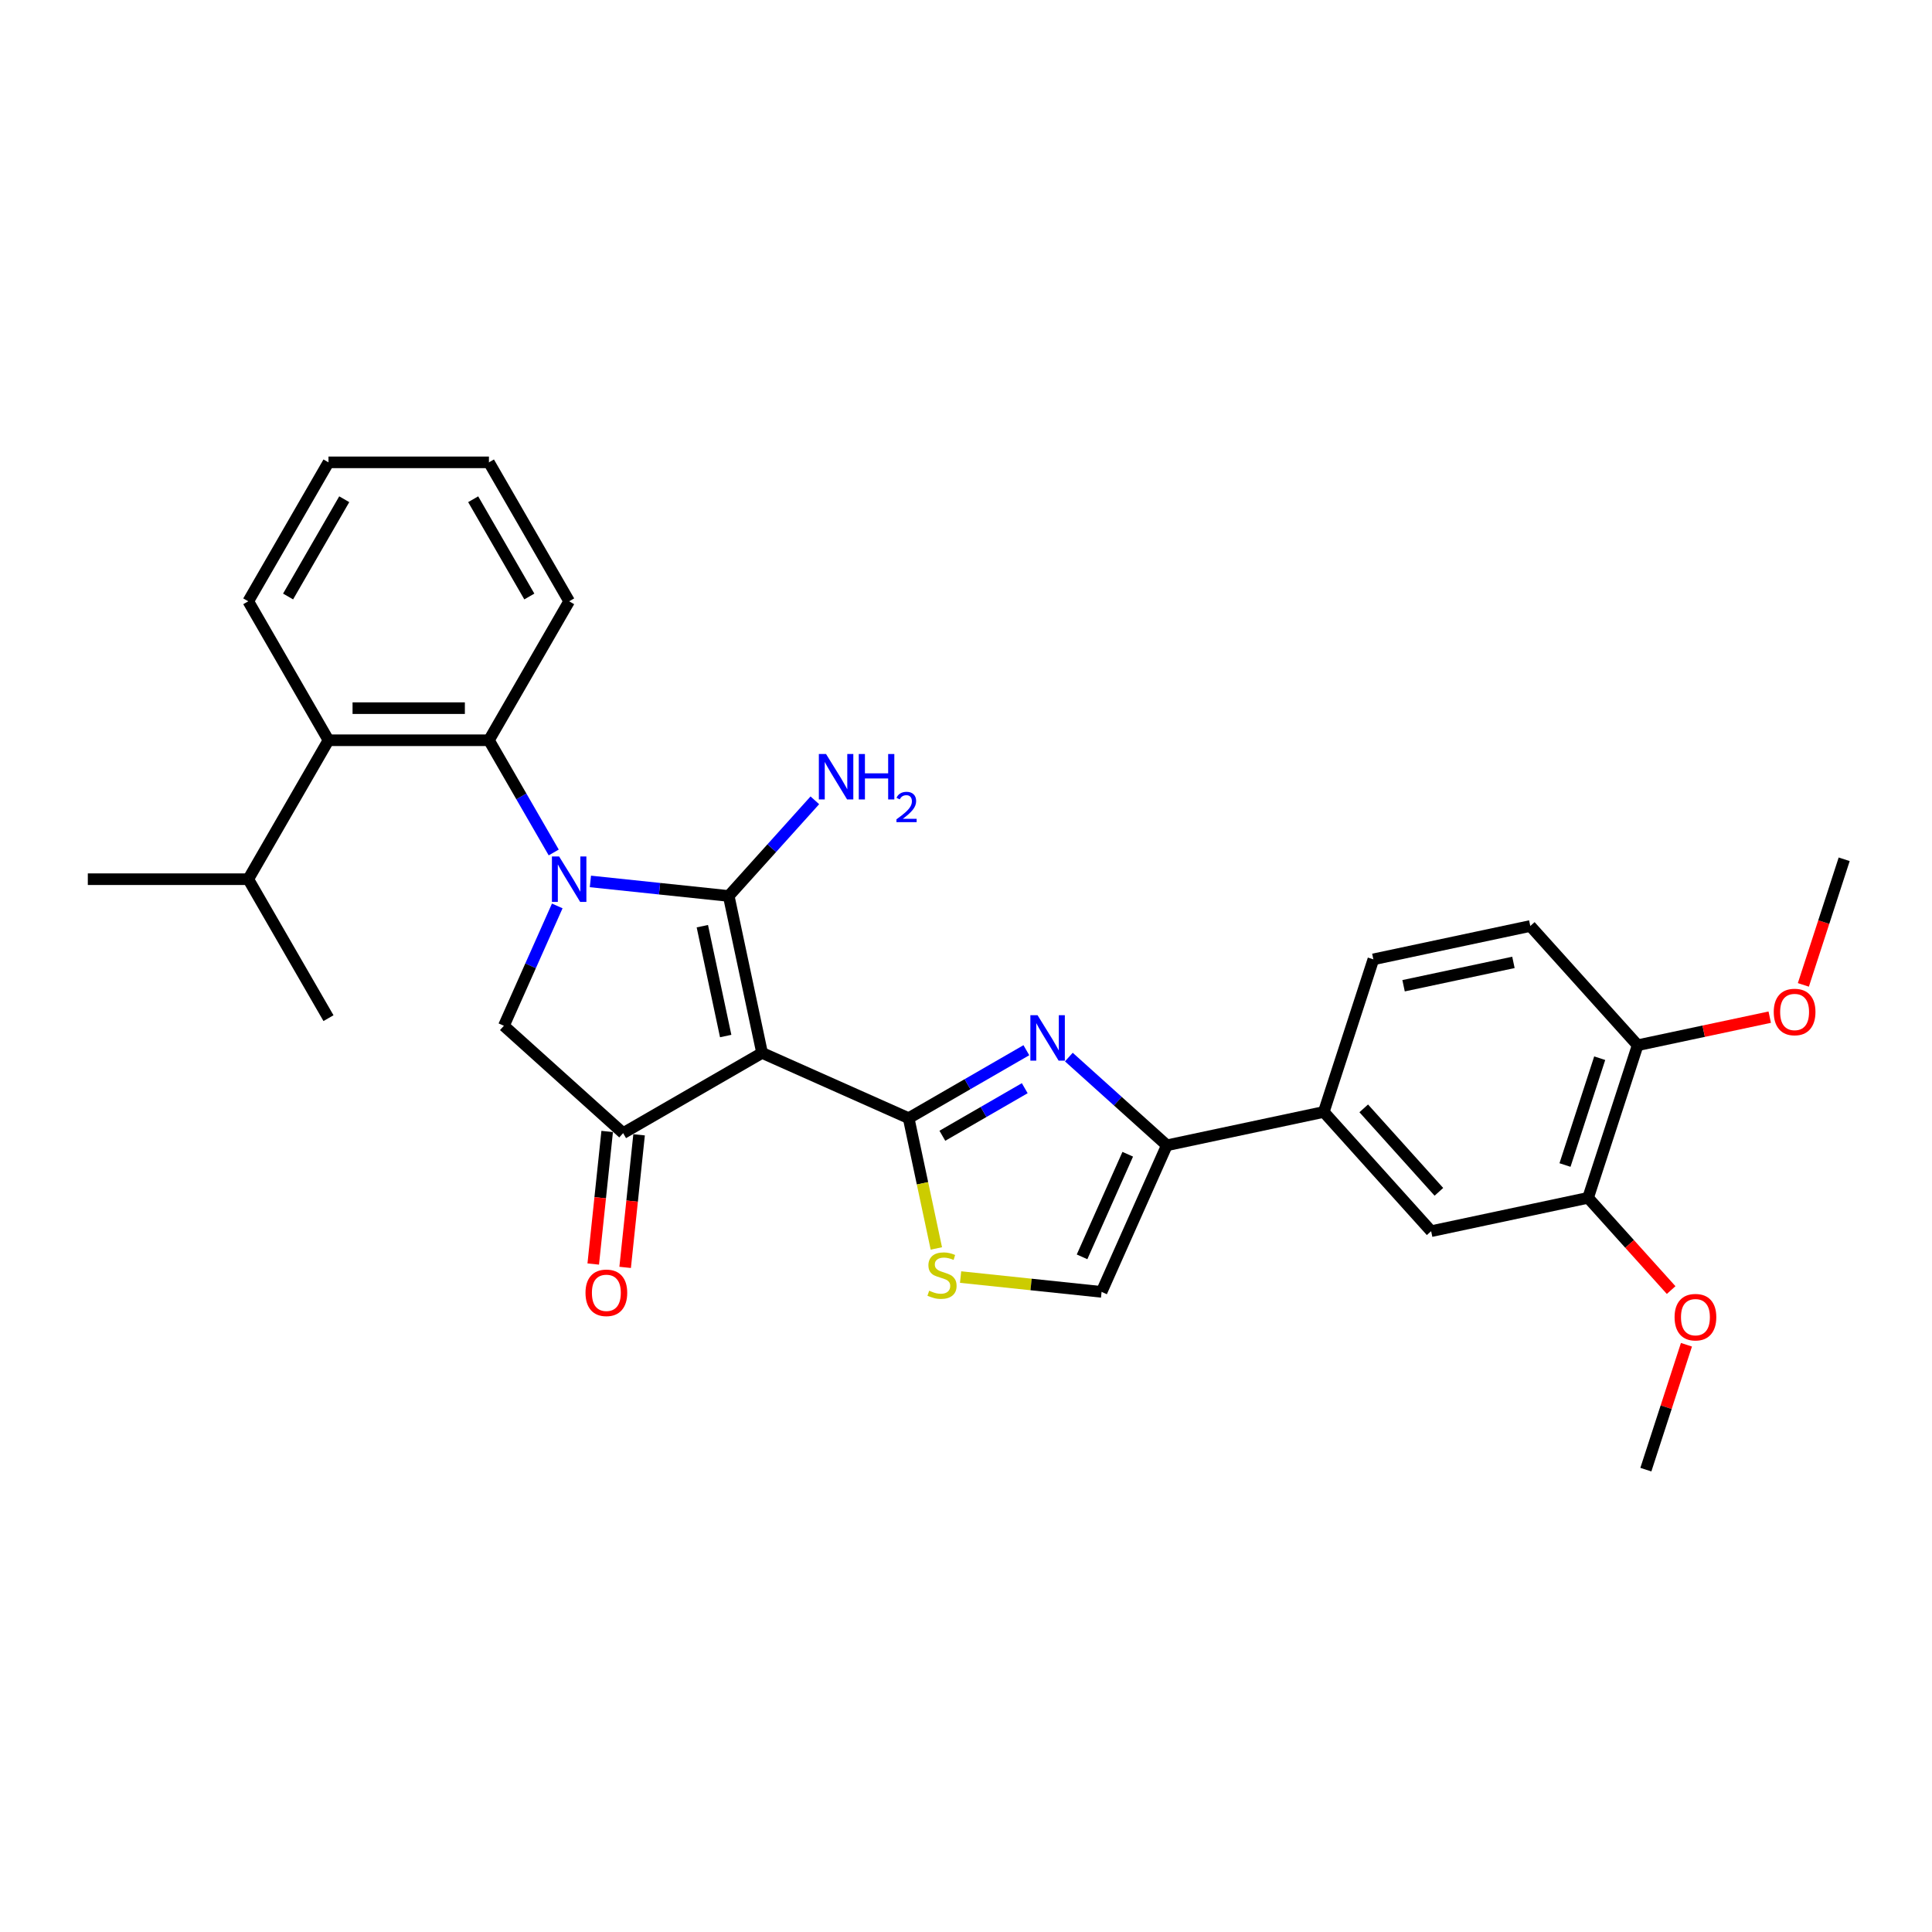 <?xml version='1.0' encoding='iso-8859-1'?>
<svg version='1.1' baseProfile='full'
              xmlns='http://www.w3.org/2000/svg'
                      xmlns:rdkit='http://www.rdkit.org/xml'
                      xmlns:xlink='http://www.w3.org/1999/xlink'
                  xml:space='preserve'
width='1000px' height='1000px' viewBox='0 0 1000 1000'>
<!-- END OF HEADER -->
<rect style='opacity:1.0;fill:#FFFFFF;stroke:none' width='1000' height='1000' x='0' y='0'> </rect>
<path class='bond-0' d='M 377.186,463.753 L 341.388,459.99' style='fill:none;fill-rule:evenodd;stroke:#000000;stroke-width:6px;stroke-linecap:butt;stroke-linejoin:miter;stroke-opacity:1' />
<path class='bond-0' d='M 341.388,459.99 L 305.59,456.228' style='fill:none;fill-rule:evenodd;stroke:#0000FF;stroke-width:6px;stroke-linecap:butt;stroke-linejoin:miter;stroke-opacity:1' />
<path class='bond-1' d='M 377.186,463.753 L 394.452,544.985' style='fill:none;fill-rule:evenodd;stroke:#000000;stroke-width:6px;stroke-linecap:butt;stroke-linejoin:miter;stroke-opacity:1' />
<path class='bond-1' d='M 363.53,479.391 L 375.616,536.253' style='fill:none;fill-rule:evenodd;stroke:#000000;stroke-width:6px;stroke-linecap:butt;stroke-linejoin:miter;stroke-opacity:1' />
<path class='bond-14' d='M 377.186,463.753 L 399.473,439.001' style='fill:none;fill-rule:evenodd;stroke:#000000;stroke-width:6px;stroke-linecap:butt;stroke-linejoin:miter;stroke-opacity:1' />
<path class='bond-14' d='M 399.473,439.001 L 421.76,414.249' style='fill:none;fill-rule:evenodd;stroke:#0000FF;stroke-width:6px;stroke-linecap:butt;stroke-linejoin:miter;stroke-opacity:1' />
<path class='bond-5' d='M 286.606,441.237 L 269.839,412.194' style='fill:none;fill-rule:evenodd;stroke:#0000FF;stroke-width:6px;stroke-linecap:butt;stroke-linejoin:miter;stroke-opacity:1' />
<path class='bond-5' d='M 269.839,412.194 L 253.071,383.152' style='fill:none;fill-rule:evenodd;stroke:#000000;stroke-width:6px;stroke-linecap:butt;stroke-linejoin:miter;stroke-opacity:1' />
<path class='bond-7' d='M 288.434,468.908 L 274.625,499.923' style='fill:none;fill-rule:evenodd;stroke:#0000FF;stroke-width:6px;stroke-linecap:butt;stroke-linejoin:miter;stroke-opacity:1' />
<path class='bond-7' d='M 274.625,499.923 L 260.816,530.939' style='fill:none;fill-rule:evenodd;stroke:#000000;stroke-width:6px;stroke-linecap:butt;stroke-linejoin:miter;stroke-opacity:1' />
<path class='bond-2' d='M 394.452,544.985 L 470.319,578.763' style='fill:none;fill-rule:evenodd;stroke:#000000;stroke-width:6px;stroke-linecap:butt;stroke-linejoin:miter;stroke-opacity:1' />
<path class='bond-4' d='M 394.452,544.985 L 322.532,586.508' style='fill:none;fill-rule:evenodd;stroke:#000000;stroke-width:6px;stroke-linecap:butt;stroke-linejoin:miter;stroke-opacity:1' />
<path class='bond-3' d='M 470.319,578.763 L 500.782,561.175' style='fill:none;fill-rule:evenodd;stroke:#000000;stroke-width:6px;stroke-linecap:butt;stroke-linejoin:miter;stroke-opacity:1' />
<path class='bond-3' d='M 500.782,561.175 L 531.244,543.588' style='fill:none;fill-rule:evenodd;stroke:#0000FF;stroke-width:6px;stroke-linecap:butt;stroke-linejoin:miter;stroke-opacity:1' />
<path class='bond-3' d='M 487.763,587.871 L 509.086,575.559' style='fill:none;fill-rule:evenodd;stroke:#000000;stroke-width:6px;stroke-linecap:butt;stroke-linejoin:miter;stroke-opacity:1' />
<path class='bond-3' d='M 509.086,575.559 L 530.41,563.248' style='fill:none;fill-rule:evenodd;stroke:#0000FF;stroke-width:6px;stroke-linecap:butt;stroke-linejoin:miter;stroke-opacity:1' />
<path class='bond-8' d='M 470.319,578.763 L 477.485,612.478' style='fill:none;fill-rule:evenodd;stroke:#000000;stroke-width:6px;stroke-linecap:butt;stroke-linejoin:miter;stroke-opacity:1' />
<path class='bond-8' d='M 477.485,612.478 L 484.652,646.192' style='fill:none;fill-rule:evenodd;stroke:#CCCC00;stroke-width:6px;stroke-linecap:butt;stroke-linejoin:miter;stroke-opacity:1' />
<path class='bond-6' d='M 553.235,547.14 L 578.595,569.974' style='fill:none;fill-rule:evenodd;stroke:#0000FF;stroke-width:6px;stroke-linecap:butt;stroke-linejoin:miter;stroke-opacity:1' />
<path class='bond-6' d='M 578.595,569.974 L 603.955,592.809' style='fill:none;fill-rule:evenodd;stroke:#000000;stroke-width:6px;stroke-linecap:butt;stroke-linejoin:miter;stroke-opacity:1' />
<path class='bond-15' d='M 314.273,585.64 L 310.666,619.952' style='fill:none;fill-rule:evenodd;stroke:#000000;stroke-width:6px;stroke-linecap:butt;stroke-linejoin:miter;stroke-opacity:1' />
<path class='bond-15' d='M 310.666,619.952 L 307.06,654.263' style='fill:none;fill-rule:evenodd;stroke:#FF0000;stroke-width:6px;stroke-linecap:butt;stroke-linejoin:miter;stroke-opacity:1' />
<path class='bond-15' d='M 330.791,587.376 L 327.185,621.688' style='fill:none;fill-rule:evenodd;stroke:#000000;stroke-width:6px;stroke-linecap:butt;stroke-linejoin:miter;stroke-opacity:1' />
<path class='bond-15' d='M 327.185,621.688 L 323.578,655.999' style='fill:none;fill-rule:evenodd;stroke:#FF0000;stroke-width:6px;stroke-linecap:butt;stroke-linejoin:miter;stroke-opacity:1' />
<path class='bond-30' d='M 322.532,586.508 L 260.816,530.939' style='fill:none;fill-rule:evenodd;stroke:#000000;stroke-width:6px;stroke-linecap:butt;stroke-linejoin:miter;stroke-opacity:1' />
<path class='bond-10' d='M 253.071,383.152 L 170.024,383.152' style='fill:none;fill-rule:evenodd;stroke:#000000;stroke-width:6px;stroke-linecap:butt;stroke-linejoin:miter;stroke-opacity:1' />
<path class='bond-10' d='M 240.614,366.542 L 182.481,366.542' style='fill:none;fill-rule:evenodd;stroke:#000000;stroke-width:6px;stroke-linecap:butt;stroke-linejoin:miter;stroke-opacity:1' />
<path class='bond-21' d='M 253.071,383.152 L 294.594,311.231' style='fill:none;fill-rule:evenodd;stroke:#000000;stroke-width:6px;stroke-linecap:butt;stroke-linejoin:miter;stroke-opacity:1' />
<path class='bond-11' d='M 603.955,592.809 L 685.187,575.542' style='fill:none;fill-rule:evenodd;stroke:#000000;stroke-width:6px;stroke-linecap:butt;stroke-linejoin:miter;stroke-opacity:1' />
<path class='bond-31' d='M 603.955,592.809 L 570.177,668.675' style='fill:none;fill-rule:evenodd;stroke:#000000;stroke-width:6px;stroke-linecap:butt;stroke-linejoin:miter;stroke-opacity:1' />
<path class='bond-31' d='M 583.715,597.433 L 560.071,650.54' style='fill:none;fill-rule:evenodd;stroke:#000000;stroke-width:6px;stroke-linecap:butt;stroke-linejoin:miter;stroke-opacity:1' />
<path class='bond-9' d='M 497.202,661.005 L 533.69,664.84' style='fill:none;fill-rule:evenodd;stroke:#CCCC00;stroke-width:6px;stroke-linecap:butt;stroke-linejoin:miter;stroke-opacity:1' />
<path class='bond-9' d='M 533.69,664.84 L 570.177,668.675' style='fill:none;fill-rule:evenodd;stroke:#000000;stroke-width:6px;stroke-linecap:butt;stroke-linejoin:miter;stroke-opacity:1' />
<path class='bond-19' d='M 170.024,383.152 L 128.501,455.072' style='fill:none;fill-rule:evenodd;stroke:#000000;stroke-width:6px;stroke-linecap:butt;stroke-linejoin:miter;stroke-opacity:1' />
<path class='bond-23' d='M 170.024,383.152 L 128.501,311.231' style='fill:none;fill-rule:evenodd;stroke:#000000;stroke-width:6px;stroke-linecap:butt;stroke-linejoin:miter;stroke-opacity:1' />
<path class='bond-12' d='M 685.187,575.542 L 740.756,637.258' style='fill:none;fill-rule:evenodd;stroke:#000000;stroke-width:6px;stroke-linecap:butt;stroke-linejoin:miter;stroke-opacity:1' />
<path class='bond-12' d='M 705.866,573.686 L 744.764,616.887' style='fill:none;fill-rule:evenodd;stroke:#000000;stroke-width:6px;stroke-linecap:butt;stroke-linejoin:miter;stroke-opacity:1' />
<path class='bond-17' d='M 685.187,575.542 L 710.85,496.56' style='fill:none;fill-rule:evenodd;stroke:#000000;stroke-width:6px;stroke-linecap:butt;stroke-linejoin:miter;stroke-opacity:1' />
<path class='bond-13' d='M 740.756,637.258 L 821.988,619.992' style='fill:none;fill-rule:evenodd;stroke:#000000;stroke-width:6px;stroke-linecap:butt;stroke-linejoin:miter;stroke-opacity:1' />
<path class='bond-20' d='M 821.988,619.992 L 843.484,643.865' style='fill:none;fill-rule:evenodd;stroke:#000000;stroke-width:6px;stroke-linecap:butt;stroke-linejoin:miter;stroke-opacity:1' />
<path class='bond-20' d='M 843.484,643.865 L 864.98,667.739' style='fill:none;fill-rule:evenodd;stroke:#FF0000;stroke-width:6px;stroke-linecap:butt;stroke-linejoin:miter;stroke-opacity:1' />
<path class='bond-33' d='M 821.988,619.992 L 847.651,541.01' style='fill:none;fill-rule:evenodd;stroke:#000000;stroke-width:6px;stroke-linecap:butt;stroke-linejoin:miter;stroke-opacity:1' />
<path class='bond-33' d='M 810.041,603.012 L 828.005,547.724' style='fill:none;fill-rule:evenodd;stroke:#000000;stroke-width:6px;stroke-linecap:butt;stroke-linejoin:miter;stroke-opacity:1' />
<path class='bond-16' d='M 847.651,541.01 L 792.082,479.294' style='fill:none;fill-rule:evenodd;stroke:#000000;stroke-width:6px;stroke-linecap:butt;stroke-linejoin:miter;stroke-opacity:1' />
<path class='bond-22' d='M 847.651,541.01 L 881.831,533.744' style='fill:none;fill-rule:evenodd;stroke:#000000;stroke-width:6px;stroke-linecap:butt;stroke-linejoin:miter;stroke-opacity:1' />
<path class='bond-22' d='M 881.831,533.744 L 916.01,526.479' style='fill:none;fill-rule:evenodd;stroke:#FF0000;stroke-width:6px;stroke-linecap:butt;stroke-linejoin:miter;stroke-opacity:1' />
<path class='bond-18' d='M 710.85,496.56 L 792.082,479.294' style='fill:none;fill-rule:evenodd;stroke:#000000;stroke-width:6px;stroke-linecap:butt;stroke-linejoin:miter;stroke-opacity:1' />
<path class='bond-18' d='M 726.488,510.217 L 783.35,498.13' style='fill:none;fill-rule:evenodd;stroke:#000000;stroke-width:6px;stroke-linecap:butt;stroke-linejoin:miter;stroke-opacity:1' />
<path class='bond-24' d='M 128.501,455.072 L 45.455,455.072' style='fill:none;fill-rule:evenodd;stroke:#000000;stroke-width:6px;stroke-linecap:butt;stroke-linejoin:miter;stroke-opacity:1' />
<path class='bond-25' d='M 128.501,455.072 L 170.024,526.993' style='fill:none;fill-rule:evenodd;stroke:#000000;stroke-width:6px;stroke-linecap:butt;stroke-linejoin:miter;stroke-opacity:1' />
<path class='bond-26' d='M 872.9,696.041 L 862.397,728.365' style='fill:none;fill-rule:evenodd;stroke:#FF0000;stroke-width:6px;stroke-linecap:butt;stroke-linejoin:miter;stroke-opacity:1' />
<path class='bond-26' d='M 862.397,728.365 L 851.894,760.689' style='fill:none;fill-rule:evenodd;stroke:#000000;stroke-width:6px;stroke-linecap:butt;stroke-linejoin:miter;stroke-opacity:1' />
<path class='bond-28' d='M 294.594,311.231 L 253.071,239.311' style='fill:none;fill-rule:evenodd;stroke:#000000;stroke-width:6px;stroke-linecap:butt;stroke-linejoin:miter;stroke-opacity:1' />
<path class='bond-28' d='M 273.982,308.748 L 244.915,258.404' style='fill:none;fill-rule:evenodd;stroke:#000000;stroke-width:6px;stroke-linecap:butt;stroke-linejoin:miter;stroke-opacity:1' />
<path class='bond-27' d='M 933.421,509.775 L 943.983,477.268' style='fill:none;fill-rule:evenodd;stroke:#FF0000;stroke-width:6px;stroke-linecap:butt;stroke-linejoin:miter;stroke-opacity:1' />
<path class='bond-27' d='M 943.983,477.268 L 954.545,444.761' style='fill:none;fill-rule:evenodd;stroke:#000000;stroke-width:6px;stroke-linecap:butt;stroke-linejoin:miter;stroke-opacity:1' />
<path class='bond-32' d='M 128.501,311.231 L 170.024,239.311' style='fill:none;fill-rule:evenodd;stroke:#000000;stroke-width:6px;stroke-linecap:butt;stroke-linejoin:miter;stroke-opacity:1' />
<path class='bond-32' d='M 149.114,308.748 L 178.18,258.404' style='fill:none;fill-rule:evenodd;stroke:#000000;stroke-width:6px;stroke-linecap:butt;stroke-linejoin:miter;stroke-opacity:1' />
<path class='bond-29' d='M 253.071,239.311 L 170.024,239.311' style='fill:none;fill-rule:evenodd;stroke:#000000;stroke-width:6px;stroke-linecap:butt;stroke-linejoin:miter;stroke-opacity:1' />
<path  class='atom-1' d='M 289.396 443.313
L 297.102 455.77
Q 297.866 456.999, 299.095 459.225
Q 300.325 461.45, 300.391 461.583
L 300.391 443.313
L 303.514 443.313
L 303.514 466.832
L 300.291 466.832
L 292.02 453.212
Q 291.057 451.617, 290.027 449.79
Q 289.03 447.963, 288.731 447.399
L 288.731 466.832
L 285.675 466.832
L 285.675 443.313
L 289.396 443.313
' fill='#0000FF'/>
<path  class='atom-4' d='M 537.041 525.48
L 544.748 537.937
Q 545.512 539.166, 546.741 541.392
Q 547.97 543.618, 548.036 543.75
L 548.036 525.48
L 551.159 525.48
L 551.159 548.999
L 547.937 548.999
L 539.665 535.379
Q 538.702 533.785, 537.672 531.958
Q 536.676 530.131, 536.377 529.566
L 536.377 548.999
L 533.32 548.999
L 533.32 525.48
L 537.041 525.48
' fill='#0000FF'/>
<path  class='atom-9' d='M 480.942 668.067
Q 481.208 668.166, 482.304 668.632
Q 483.4 669.097, 484.596 669.396
Q 485.825 669.661, 487.021 669.661
Q 489.246 669.661, 490.542 668.598
Q 491.838 667.502, 491.838 665.609
Q 491.838 664.313, 491.173 663.516
Q 490.542 662.719, 489.545 662.287
Q 488.549 661.855, 486.888 661.357
Q 484.795 660.726, 483.533 660.128
Q 482.304 659.53, 481.407 658.267
Q 480.543 657.005, 480.543 654.879
Q 480.543 651.923, 482.536 650.096
Q 484.563 648.269, 488.549 648.269
Q 491.273 648.269, 494.362 649.564
L 493.598 652.122
Q 490.775 650.959, 488.649 650.959
Q 486.356 650.959, 485.094 651.923
Q 483.832 652.853, 483.865 654.48
Q 483.865 655.743, 484.496 656.507
Q 485.161 657.271, 486.091 657.703
Q 487.054 658.134, 488.649 658.633
Q 490.775 659.297, 492.037 659.961
Q 493.299 660.626, 494.196 661.988
Q 495.126 663.317, 495.126 665.609
Q 495.126 668.864, 492.934 670.625
Q 490.775 672.352, 487.154 672.352
Q 485.061 672.352, 483.466 671.887
Q 481.905 671.455, 480.045 670.691
L 480.942 668.067
' fill='#CCCC00'/>
<path  class='atom-15' d='M 427.556 390.278
L 435.263 402.735
Q 436.027 403.964, 437.256 406.19
Q 438.485 408.415, 438.552 408.548
L 438.552 390.278
L 441.674 390.278
L 441.674 413.797
L 438.452 413.797
L 430.181 400.177
Q 429.217 398.583, 428.187 396.756
Q 427.191 394.929, 426.892 394.364
L 426.892 413.797
L 423.836 413.797
L 423.836 390.278
L 427.556 390.278
' fill='#0000FF'/>
<path  class='atom-15' d='M 444.498 390.278
L 447.687 390.278
L 447.687 400.277
L 459.712 400.277
L 459.712 390.278
L 462.901 390.278
L 462.901 413.797
L 459.712 413.797
L 459.712 402.934
L 447.687 402.934
L 447.687 413.797
L 444.498 413.797
L 444.498 390.278
' fill='#0000FF'/>
<path  class='atom-15' d='M 464.041 412.972
Q 464.611 411.503, 465.97 410.691
Q 467.33 409.858, 469.215 409.858
Q 471.561 409.858, 472.876 411.13
Q 474.192 412.402, 474.192 414.66
Q 474.192 416.962, 472.482 419.11
Q 470.794 421.259, 467.286 423.802
L 474.455 423.802
L 474.455 425.556
L 463.997 425.556
L 463.997 424.087
Q 466.891 422.026, 468.601 420.492
Q 470.333 418.957, 471.166 417.576
Q 472 416.194, 472 414.769
Q 472 413.278, 471.254 412.445
Q 470.509 411.612, 469.215 411.612
Q 467.965 411.612, 467.132 412.116
Q 466.299 412.621, 465.707 413.739
L 464.041 412.972
' fill='#0000FF'/>
<path  class='atom-16' d='M 303.055 669.166
Q 303.055 663.519, 305.845 660.363
Q 308.636 657.207, 313.851 657.207
Q 319.066 657.207, 321.857 660.363
Q 324.647 663.519, 324.647 669.166
Q 324.647 674.88, 321.824 678.135
Q 319 681.357, 313.851 681.357
Q 308.669 681.357, 305.845 678.135
Q 303.055 674.913, 303.055 669.166
M 313.851 678.7
Q 317.439 678.7, 319.365 676.308
Q 321.325 673.883, 321.325 669.166
Q 321.325 664.549, 319.365 662.223
Q 317.439 659.865, 313.851 659.865
Q 310.264 659.865, 308.304 662.19
Q 306.377 664.516, 306.377 669.166
Q 306.377 673.916, 308.304 676.308
Q 310.264 678.7, 313.851 678.7
' fill='#FF0000'/>
<path  class='atom-21' d='M 866.761 681.774
Q 866.761 676.126, 869.551 672.971
Q 872.342 669.815, 877.557 669.815
Q 882.772 669.815, 885.563 672.971
Q 888.353 676.126, 888.353 681.774
Q 888.353 687.487, 885.529 690.743
Q 882.706 693.965, 877.557 693.965
Q 872.375 693.965, 869.551 690.743
Q 866.761 687.52, 866.761 681.774
M 877.557 691.307
Q 881.145 691.307, 883.071 688.916
Q 885.031 686.491, 885.031 681.774
Q 885.031 677.156, 883.071 674.831
Q 881.145 672.472, 877.557 672.472
Q 873.969 672.472, 872.01 674.798
Q 870.083 677.123, 870.083 681.774
Q 870.083 686.524, 872.01 688.916
Q 873.969 691.307, 877.557 691.307
' fill='#FF0000'/>
<path  class='atom-23' d='M 918.087 523.81
Q 918.087 518.162, 920.877 515.007
Q 923.667 511.851, 928.883 511.851
Q 934.098 511.851, 936.888 515.007
Q 939.679 518.162, 939.679 523.81
Q 939.679 529.523, 936.855 532.779
Q 934.032 536.001, 928.883 536.001
Q 923.701 536.001, 920.877 532.779
Q 918.087 529.556, 918.087 523.81
M 928.883 533.343
Q 932.47 533.343, 934.397 530.952
Q 936.357 528.527, 936.357 523.81
Q 936.357 519.192, 934.397 516.867
Q 932.47 514.508, 928.883 514.508
Q 925.295 514.508, 923.335 516.834
Q 921.408 519.159, 921.408 523.81
Q 921.408 528.56, 923.335 530.952
Q 925.295 533.343, 928.883 533.343
' fill='#FF0000'/>
</svg>

